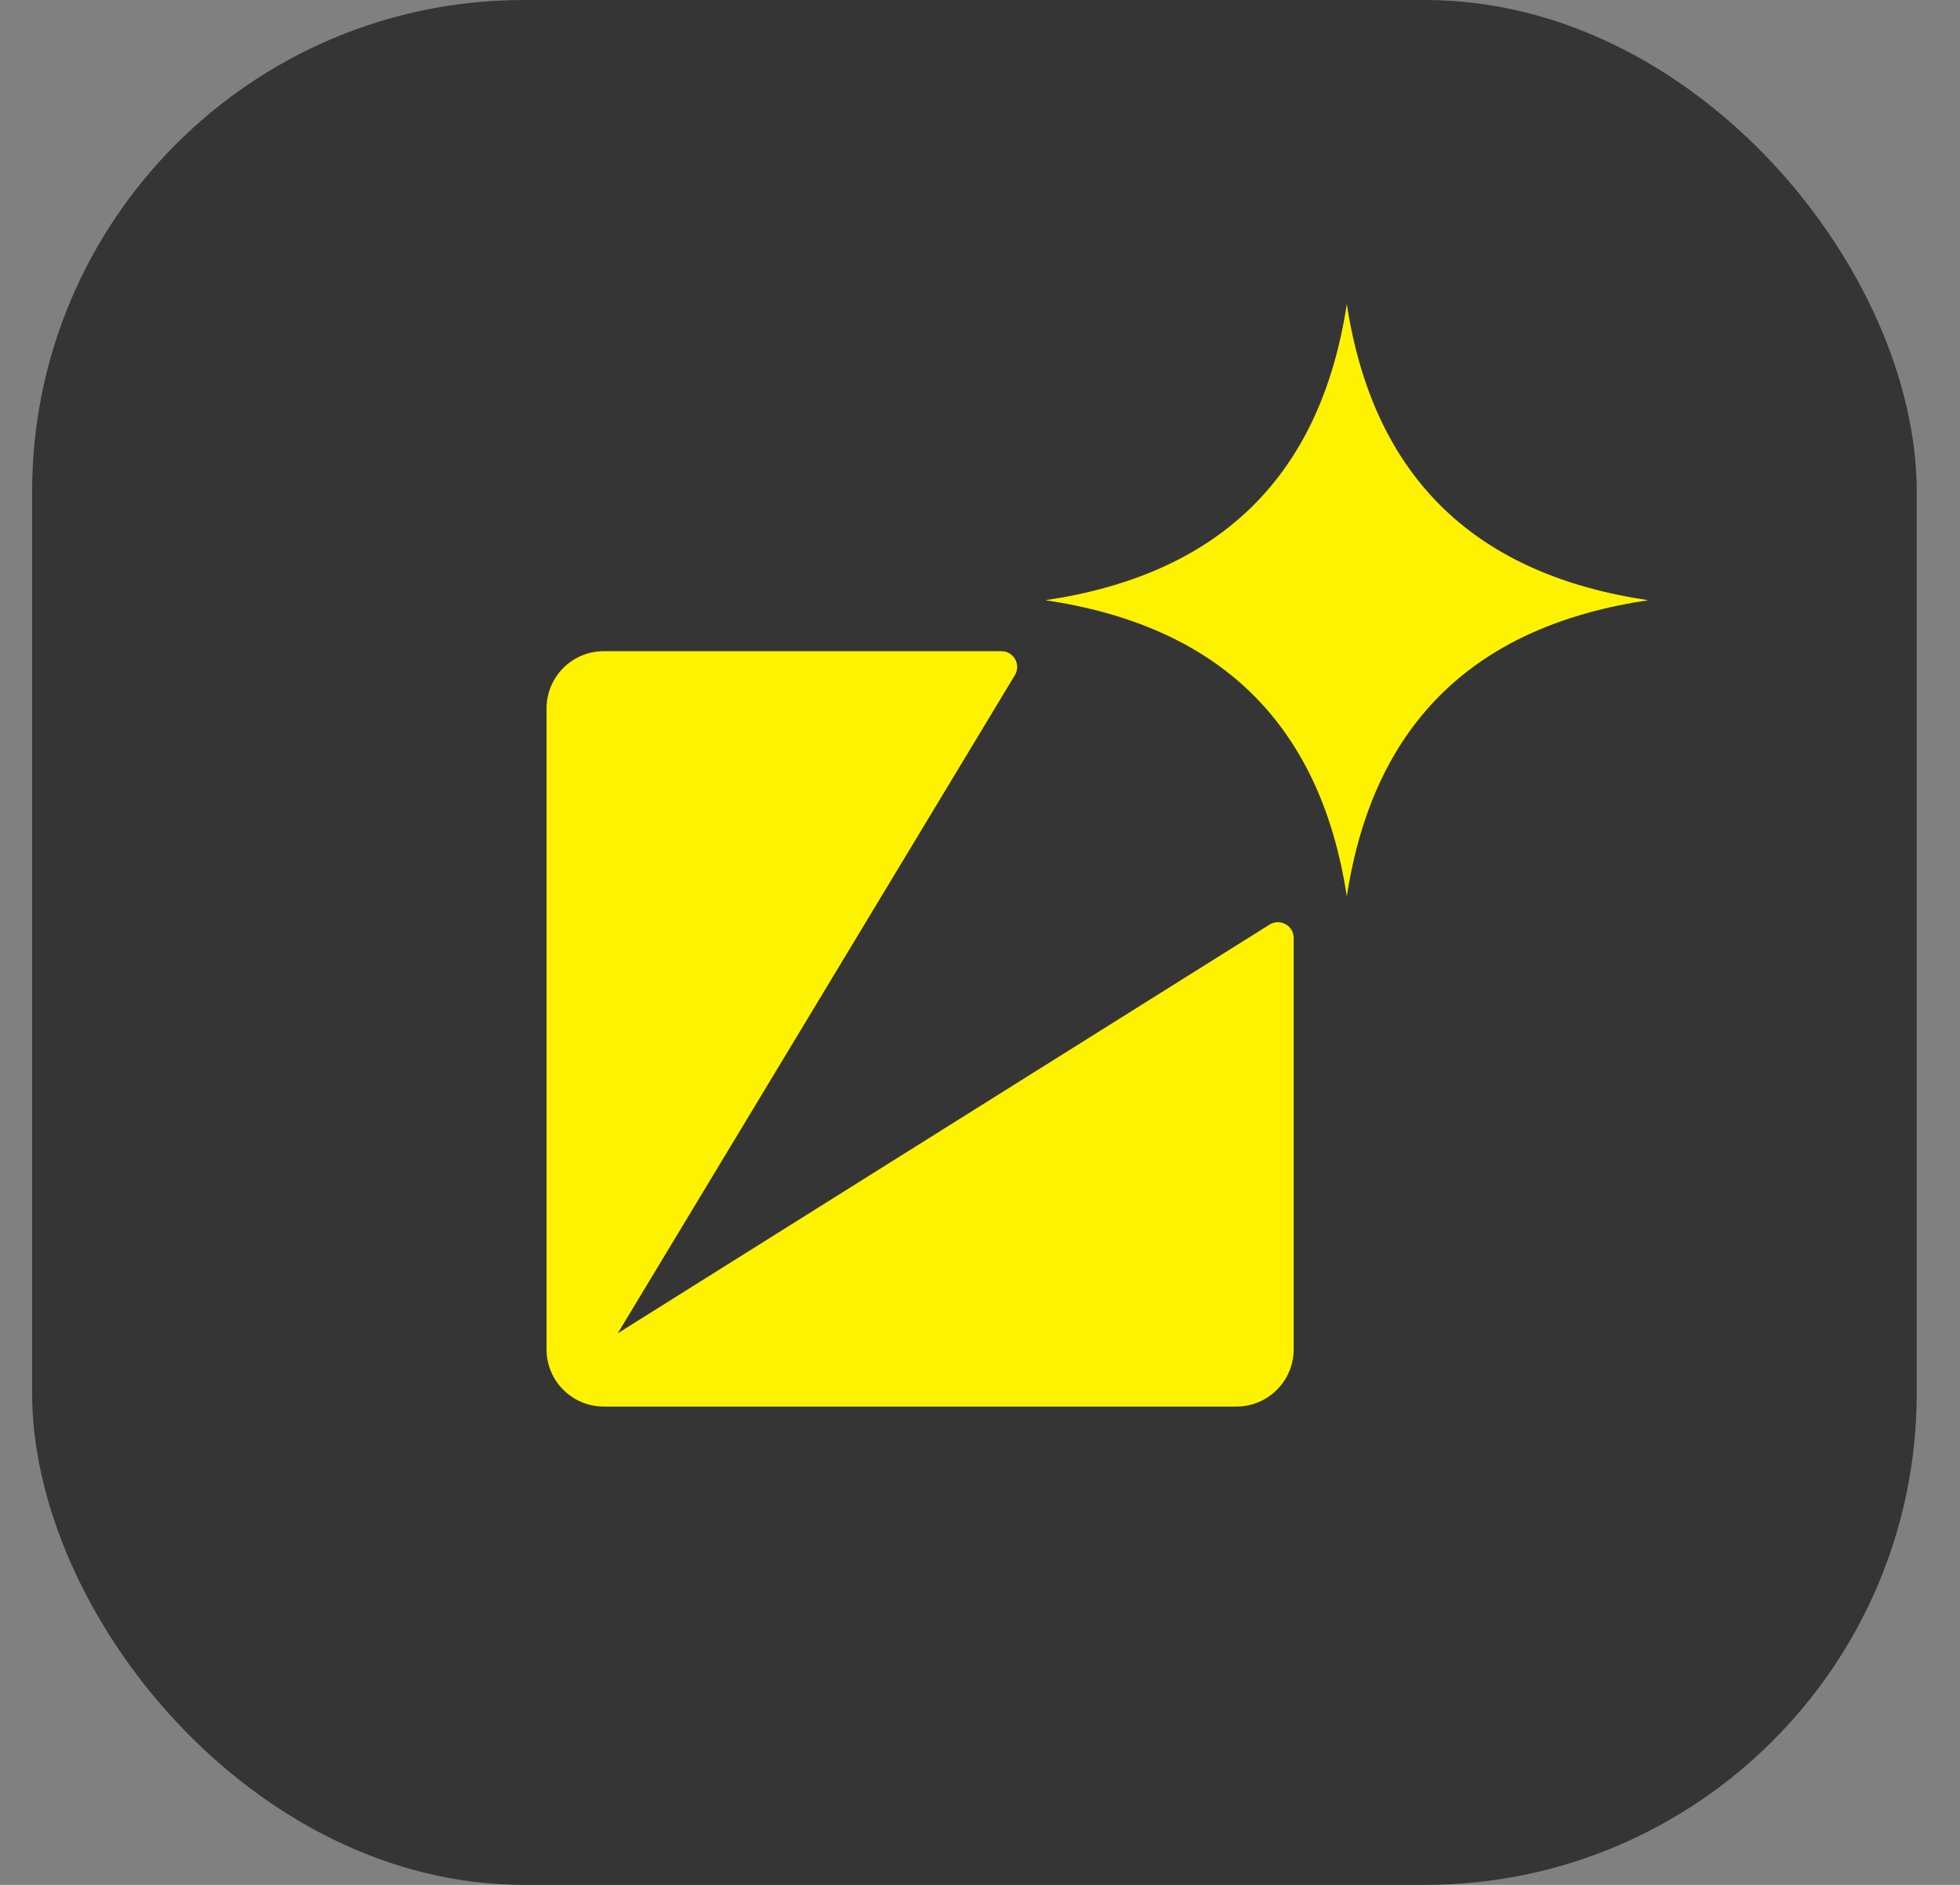 <svg width="26" height="25" viewBox="0 0 26 25" fill="none" xmlns="http://www.w3.org/2000/svg">
<rect x="0" y="0" width="26" height="25" fill="#808080" stroke="none"/>
<rect x="0.426" width="25" height="25" rx="6.522" fill="#363535"/>
<g clip-path="url(#clip0_1544_4754)">
<path d="M13.463 8.954C13.547 8.815 13.447 8.637 13.284 8.637H8.01C7.59 8.637 7.25 8.977 7.25 9.397V17.896C7.25 18.316 7.59 18.656 8.01 18.656H16.401C16.82 18.656 17.161 18.316 17.161 17.896V12.441C17.161 12.276 16.98 12.176 16.84 12.264L12.678 14.873L8.195 17.684L10.925 13.16L13.463 8.954Z" fill="#FEF200"/>
<path d="M21.865 7.961C19.615 8.294 18.225 9.543 17.866 11.889C17.507 9.543 16.117 8.294 13.867 7.961C16.117 7.628 17.507 6.379 17.866 4.033C18.225 6.379 19.615 7.628 21.865 7.961Z" fill="#FEF200"/>
</g>
<defs>
<clipPath id="clip0_1544_4754">
<rect width="15.059" height="15.059" fill="white" transform="translate(7.25 3.599)"/>
</clipPath>
</defs>
</svg>
